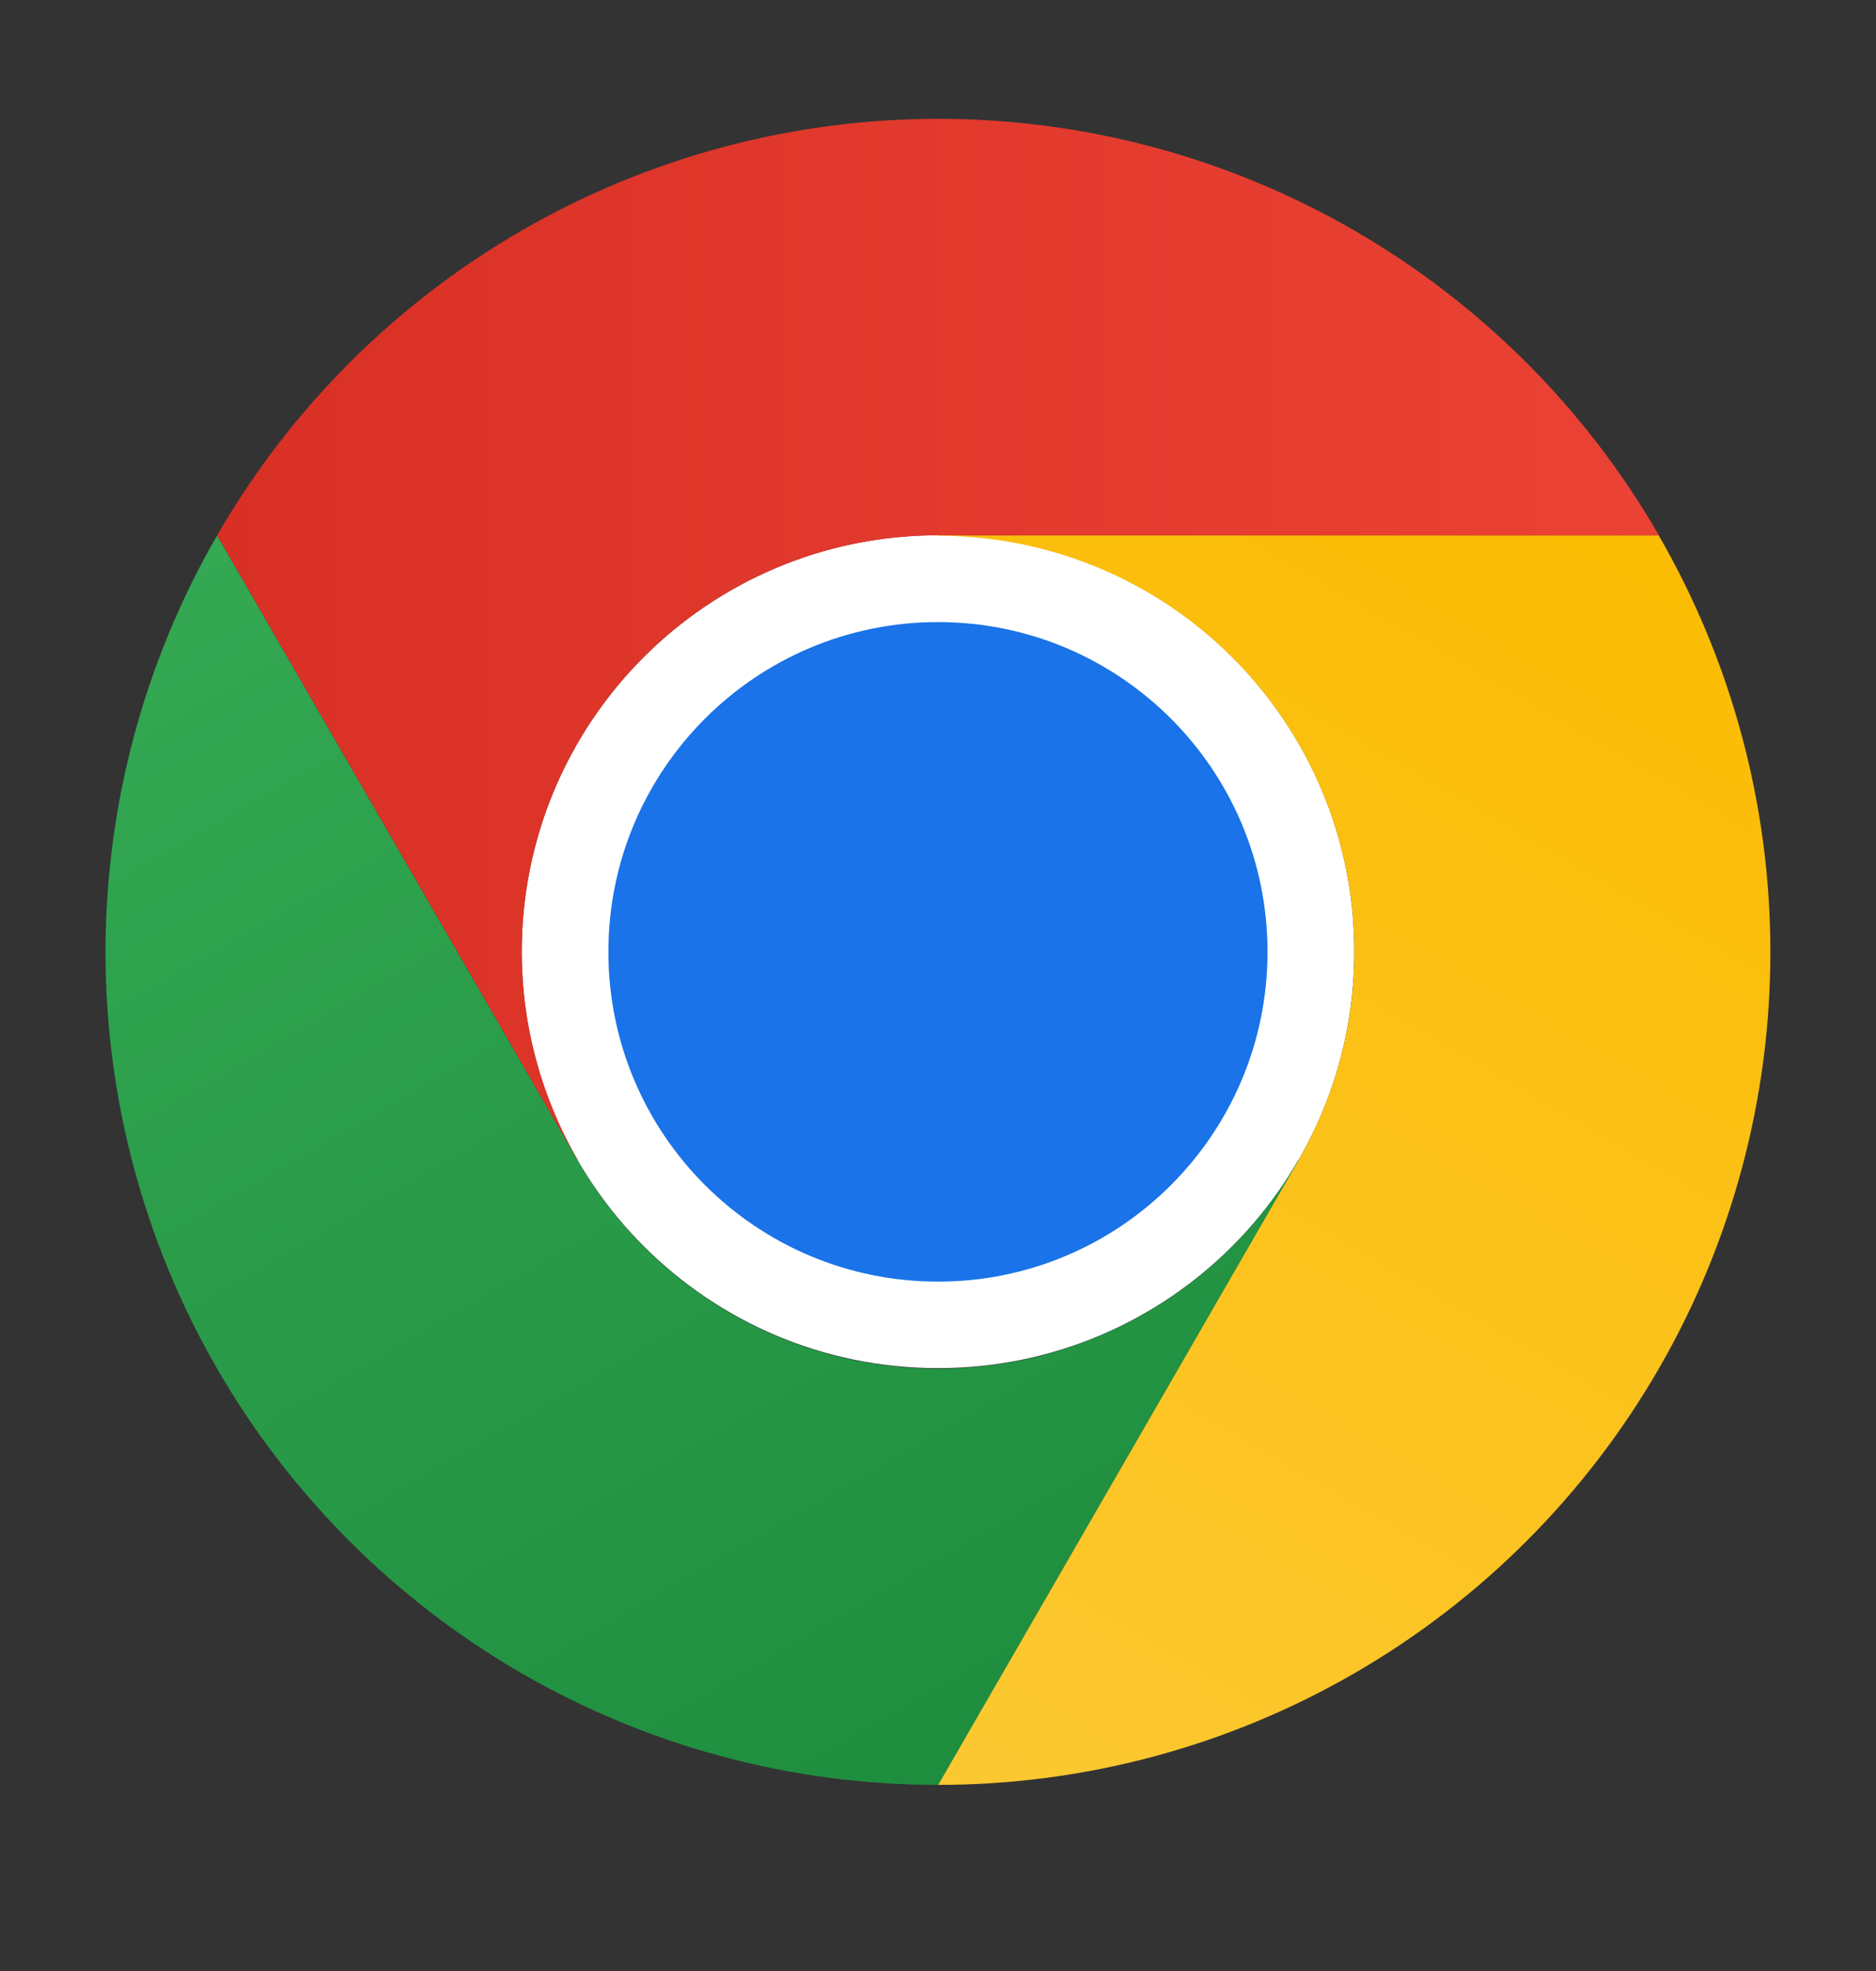<svg width="20" height="21" viewBox="0 0 20 21" fill="none" xmlns="http://www.w3.org/2000/svg">
<rect x="0" y="0" width="20" height="21" fill="#333333" stroke="none"/>
<path d="M10 14.577C12.451 14.577 14.438 12.59 14.438 10.139C14.438 7.689 12.451 5.702 10 5.702C7.549 5.702 5.562 7.689 5.562 10.139C5.562 12.59 7.549 14.577 10 14.577Z" fill="white"/>
<path d="M10 5.704H17.686C16.907 4.355 15.786 3.234 14.437 2.455C13.088 1.676 11.558 1.266 10 1.266C8.442 1.266 6.911 1.677 5.562 2.456C4.213 3.235 3.093 4.356 2.314 5.705L6.157 12.361L6.161 12.36C5.77 11.686 5.563 10.921 5.562 10.141C5.562 9.362 5.766 8.596 6.156 7.921C6.545 7.246 7.105 6.686 7.78 6.297C8.455 5.907 9.221 5.703 10 5.704Z" fill="url(#paint0_linear_2277_12695)"/>
<path d="M10 13.655C11.94 13.655 13.513 12.082 13.513 10.142C13.513 8.201 11.94 6.628 10 6.628C8.059 6.628 6.486 8.201 6.486 10.142C6.486 12.082 8.059 13.655 10 13.655Z" fill="#1A73E8"/>
<path d="M13.842 12.362L10 19.017C11.558 19.018 13.088 18.608 14.437 17.829C15.787 17.05 16.907 15.929 17.686 14.58C18.465 13.231 18.875 11.7 18.874 10.142C18.874 8.584 18.463 7.054 17.684 5.705H9.999L9.998 5.709C10.777 5.707 11.543 5.911 12.218 6.3C12.894 6.689 13.454 7.249 13.844 7.923C14.234 8.598 14.439 9.364 14.439 10.143C14.438 10.922 14.233 11.687 13.842 12.362Z" fill="url(#paint1_linear_2277_12695)"/>
<path d="M6.157 12.362L2.314 5.706C1.535 7.055 1.125 8.586 1.125 10.143C1.125 11.701 1.535 13.232 2.314 14.581C3.093 15.93 4.214 17.05 5.563 17.829C6.912 18.608 8.443 19.018 10.001 19.017L13.844 12.362L13.841 12.359C13.453 13.035 12.893 13.596 12.219 13.986C11.544 14.377 10.779 14.582 10 14.583C9.221 14.583 8.455 14.378 7.78 13.988C7.106 13.598 6.546 13.037 6.157 12.362Z" fill="url(#paint2_linear_2277_12695)"/>
<defs>
<linearGradient id="paint0_linear_2277_12695" x1="2.314" y1="6.813" x2="17.686" y2="6.813" gradientUnits="userSpaceOnUse">
<stop stop-color="#D93025"/>
<stop offset="1" stop-color="#EA4335"/>
</linearGradient>
<linearGradient id="paint1_linear_2277_12695" x1="8.787" y1="18.899" x2="16.473" y2="5.587" gradientUnits="userSpaceOnUse">
<stop stop-color="#FCC934"/>
<stop offset="1" stop-color="#FBBC04"/>
</linearGradient>
<linearGradient id="paint2_linear_2277_12695" x1="10.961" y1="18.463" x2="3.275" y2="5.151" gradientUnits="userSpaceOnUse">
<stop stop-color="#1E8E3E"/>
<stop offset="1" stop-color="#34A853"/>
</linearGradient>
</defs>
</svg>
